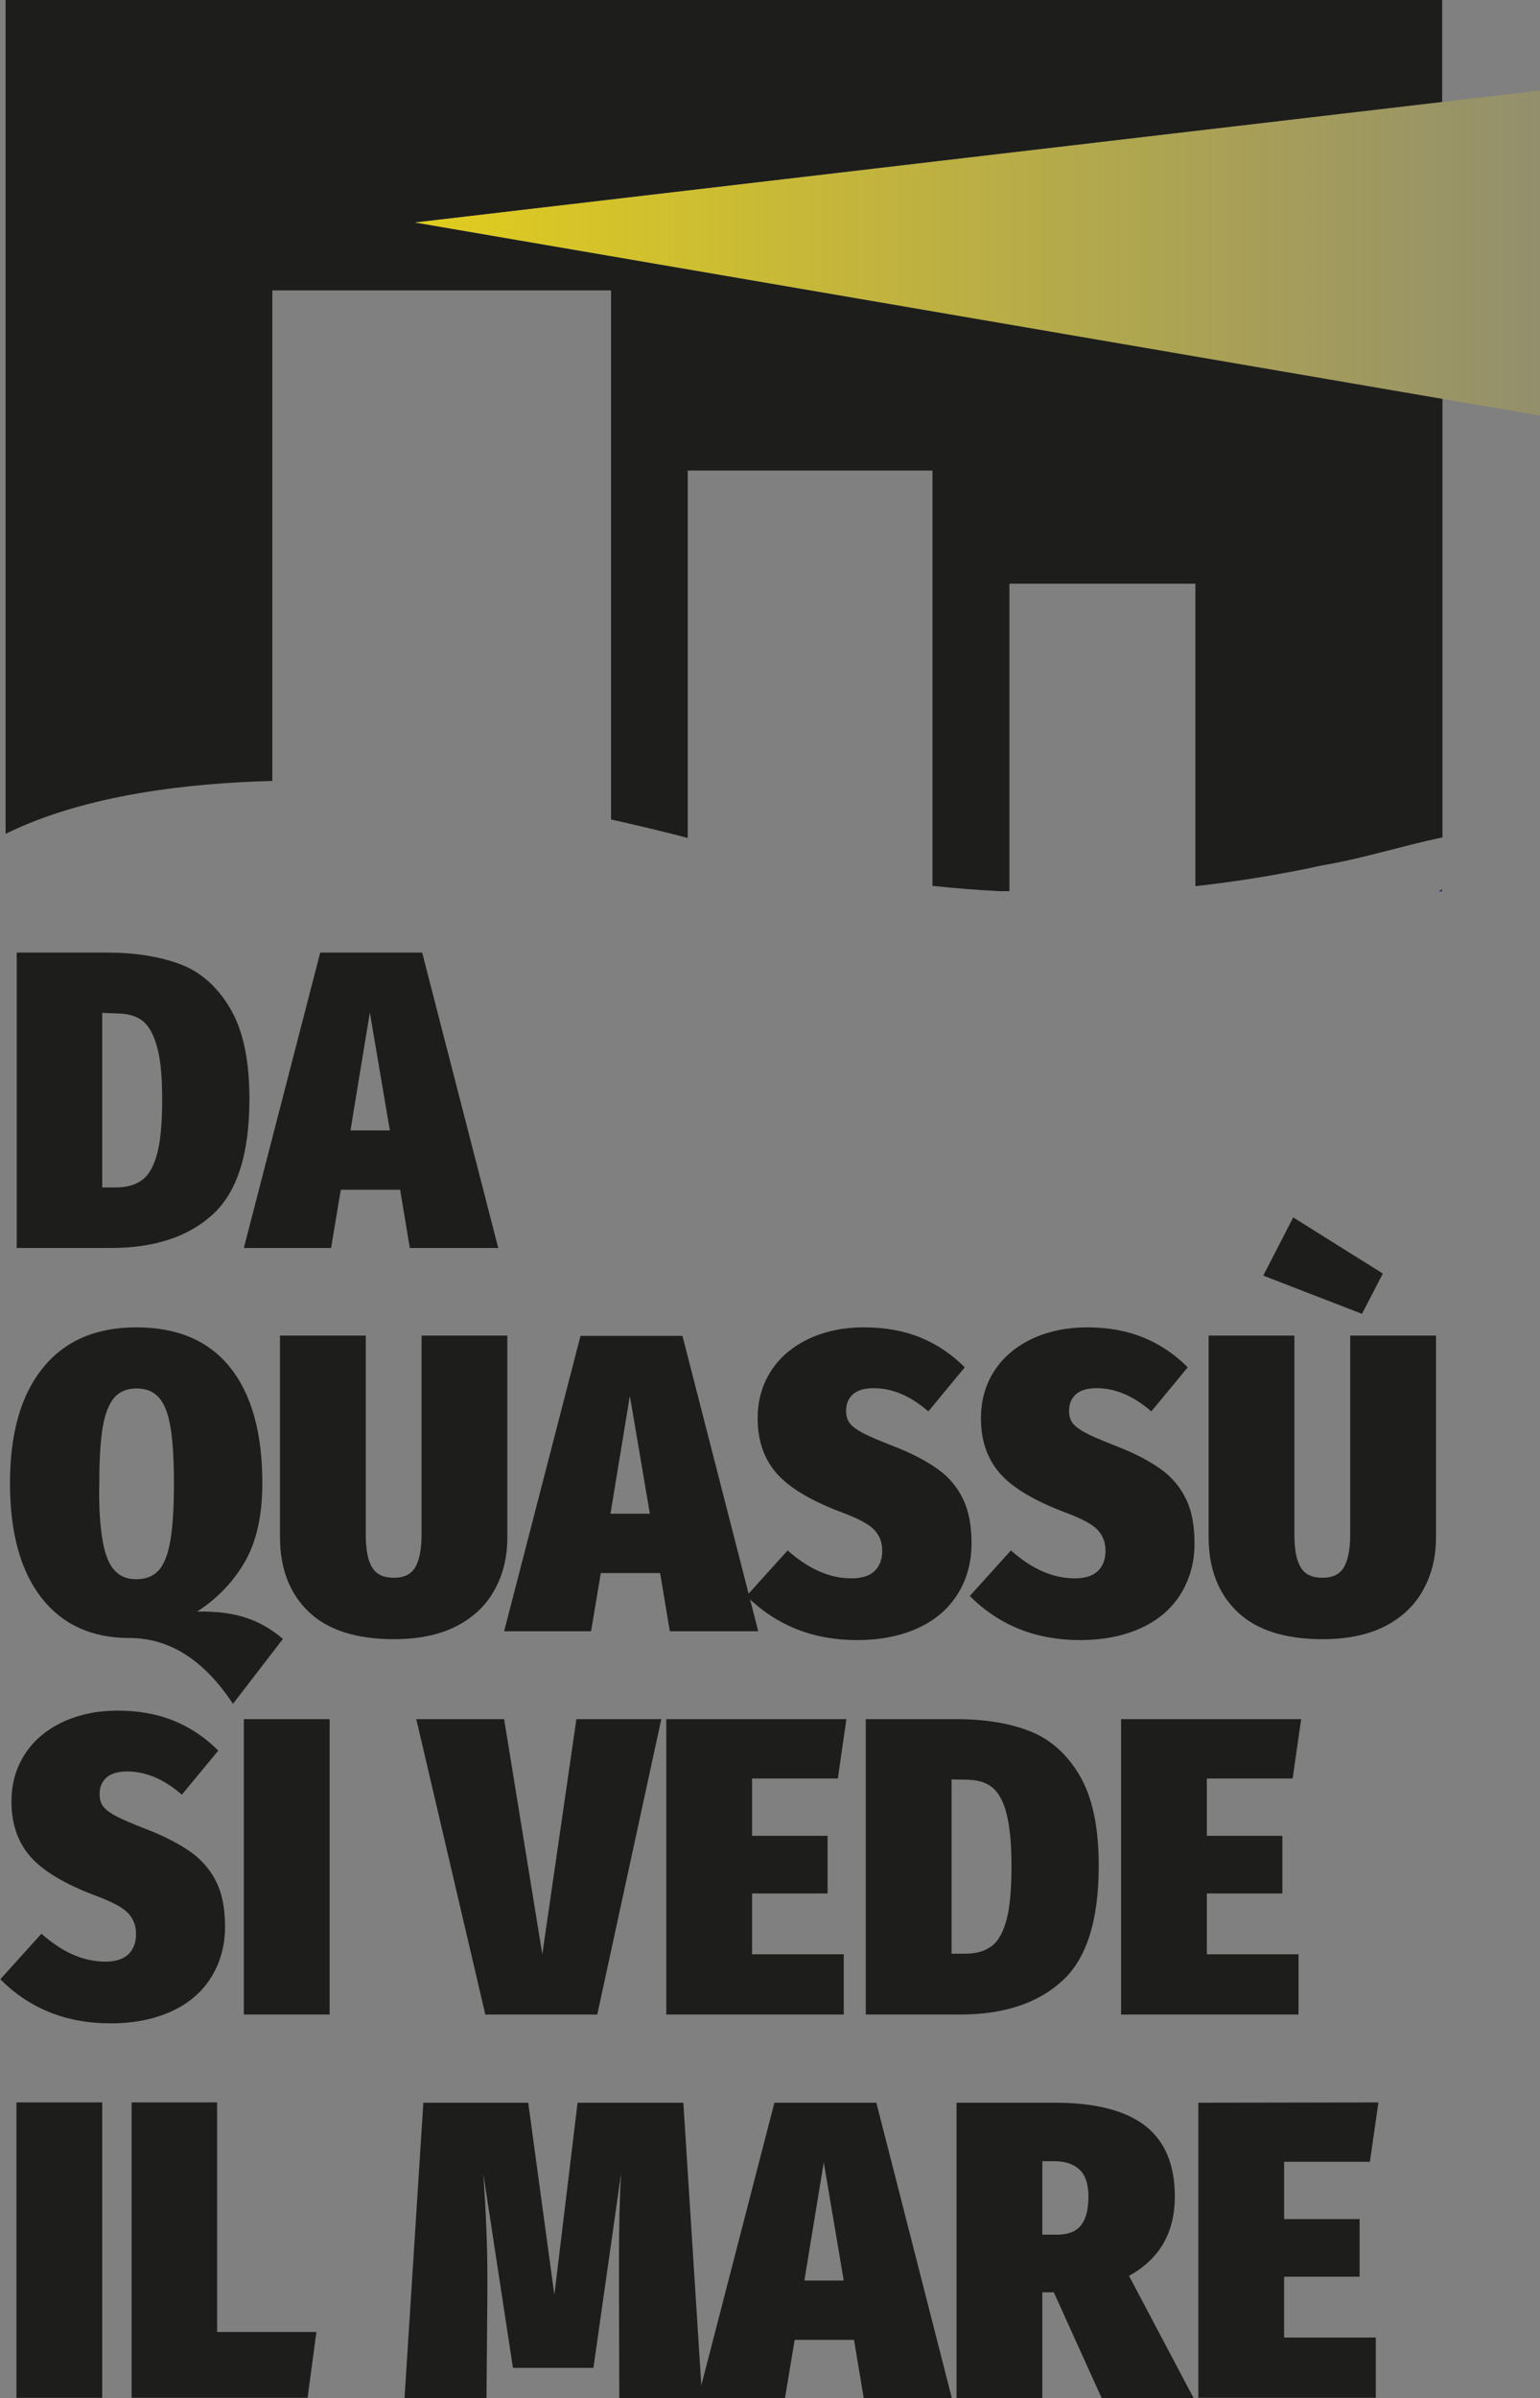 <?xml version="1.0" encoding="utf-8"?>
<!-- Generator: Adobe Illustrator 27.7.0, SVG Export Plug-In . SVG Version: 6.00 Build 0)  -->
<svg version="1.1" id="Livello_1" xmlns="http://www.w3.org/2000/svg" xmlns:xlink="http://www.w3.org/1999/xlink" x="0px" y="0px"
	 viewBox="0 0 524.2 815.9" style="enable-background:new 0 0 524.2 815.9;" xml:space="preserve">
<rect x="0" y="0" width="524.2" height="815.9" fill="#808080" stroke="none"/>
<style type="text/css">
	.st0{fill:#242A54;}
	.st1{fill:#1D1D1B;}
	.st2{fill:none;}
	.st3{fill:url(#SVGID_1_);stroke:#FFFFFF;stroke-width:4.077;stroke-miterlimit:10;}
	.st4{fill:url(#SVGID_00000073719466679482330760000003500885842196465315_);}
</style>
<path class="st0" d="M489.7,303.3h1.2v-0.8C490.5,302.8,490.1,303,489.7,303.3z"/>
<path class="st1" d="M61.2,328c7,2.6,12.7,7.6,17.1,15s6.6,17.6,6.6,30.9c0,18.7-4.2,31.8-12.6,39.4s-20,11.3-34.6,11.3h-32V324.1
	h30.8C45.9,324.1,54.2,325.4,61.2,328z M34.8,344.6V404h4.6c3.8,0,6.9-0.9,9.2-2.7s3.9-4.9,5-9.2s1.6-10.4,1.6-18
	s-0.5-13.5-1.7-17.8s-2.8-7.3-5-9s-5.2-2.5-8.8-2.5L34.8,344.6L34.8,344.6z"/>
<path class="st1" d="M139.5,424.6l-3.3-19.8H116l-3.3,19.8H83l26-100.5h34.7l25.9,100.5H139.5z M119.3,384.6h13.4l-6.8-40.1
	C125.9,344.4,119.3,384.6,119.3,384.6z"/>
<path class="st1" d="M83.7,550.4c4.4,1.4,8.6,3.8,12.6,7.2l-17,22.1c-9.8-14.9-21.6-22.4-35.2-22.4c-12.9,0-22.9-4.6-30-13.7
	c-7.1-9.1-10.7-22.1-10.7-39s3.7-29.9,11.1-39.1s18-13.9,31.9-13.9s24.6,4.5,31.9,13.6s11,22.2,11,39.4c0,11.3-2.1,20.3-6.2,27.2
	s-9.5,12.3-16,16.5C73.8,548.2,79.3,548.9,83.7,550.4L83.7,550.4z M34.9,524c0.8,4.7,2.1,8.1,4,10.2s4.3,3.1,7.5,3.1s5.8-1,7.7-3.1
	c1.8-2.1,3.1-5.4,3.9-10.1s1.2-11.1,1.2-19.4s-0.4-14.6-1.2-19.3s-2.1-8-4-10c-1.8-2-4.3-3-7.5-3s-5.7,1-7.5,3s-3.2,5.4-4,10
	s-1.2,11.1-1.2,19.3C33.6,512.8,34.1,519.2,34.9,524z"/>
<path class="st1" d="M172.7,523c0,6.6-1.4,12.6-4.3,17.8c-2.8,5.2-7.1,9.4-12.9,12.4c-5.8,3-12.9,4.5-21.4,4.5
	c-12.8,0-22.5-3.1-29-9.3s-9.8-14.7-9.8-25.5v-68.5h29.2V522c0,5.2,0.7,9,2.2,11.3c1.4,2.4,3.9,3.5,7.4,3.5s5.8-1.2,7.2-3.5
	s2.2-6.1,2.2-11.3v-67.6h29.2L172.7,523L172.7,523z"/>
<path class="st1" d="M228,555l-3.3-19.8h-20.2l-3.3,19.8h-29.6l26-100.5h34.7L258.1,555H228L228,555z M207.8,515h13.4l-6.8-40.1
	L207.8,515z"/>
<path class="st1" d="M313.4,455.1c5.6,2.3,10.6,5.7,15,10.1l-12.4,15c-6.1-5.3-12.3-7.9-18.6-7.9c-3.2,0-5.5,0.7-7.1,2.1
	c-1.5,1.4-2.3,3.2-2.3,5.6c0,1.7,0.4,3.1,1.3,4.3c0.9,1.1,2.4,2.2,4.5,3.3c2.1,1.1,5.4,2.5,10,4.3c6.5,2.5,11.6,5.2,15.5,8
	s6.7,6.3,8.6,10.3c1.9,4,2.8,9,2.8,14.9c0,6.5-1.6,12.2-4.7,17.2s-7.6,8.9-13.5,11.6s-12.8,4.1-20.8,4.1c-15,0-27.5-5-37.6-15
	l14-15.5c7.1,6.3,14.3,9.5,21.7,9.5c3.7,0,6.3-0.9,8-2.6c1.7-1.7,2.5-4,2.5-6.8c0-3-1-5.4-2.9-7.3c-1.9-1.9-5.6-3.8-11-5.8
	c-10.6-4-18-8.5-22.2-13.4s-6.3-11.1-6.3-18.5c0-6.3,1.6-11.7,4.7-16.4s7.4-8.2,12.9-10.8c5.5-2.5,11.6-3.8,18.5-3.8
	C301.3,451.6,307.8,452.8,313.4,455.1L313.4,455.1z"/>
<path class="st1" d="M389.3,455.1c5.6,2.3,10.6,5.7,15,10.1l-12.4,15c-6.1-5.3-12.3-7.9-18.6-7.9c-3.2,0-5.5,0.7-7.1,2.1
	c-1.5,1.4-2.3,3.2-2.3,5.6c0,1.7,0.4,3.1,1.3,4.3c0.9,1.1,2.4,2.2,4.5,3.3c2.1,1.1,5.4,2.5,10,4.3c6.5,2.5,11.6,5.2,15.5,8
	s6.7,6.3,8.6,10.3c1.9,4,2.8,9,2.8,14.9c0,6.5-1.6,12.2-4.7,17.2s-7.6,8.9-13.5,11.6s-12.8,4.1-20.8,4.1c-15,0-27.5-5-37.5-15
	l14-15.5c7.1,6.3,14.3,9.5,21.7,9.5c3.7,0,6.3-0.9,8-2.6c1.7-1.7,2.5-4,2.5-6.8c0-3-1-5.4-2.9-7.3c-1.9-1.9-5.6-3.8-11-5.8
	c-10.6-4-18-8.5-22.2-13.4s-6.3-11.1-6.3-18.5c0-6.3,1.6-11.7,4.7-16.4s7.4-8.2,12.9-10.8c5.5-2.5,11.6-3.8,18.5-3.8
	C377.3,451.6,383.7,452.8,389.3,455.1L389.3,455.1z"/>
<path class="st1" d="M488.8,523c0,6.6-1.4,12.6-4.3,17.8c-2.8,5.2-7.1,9.4-12.9,12.4s-12.9,4.5-21.4,4.5c-12.8,0-22.5-3.1-29-9.3
	s-9.8-14.7-9.8-25.5v-68.5h29.2V522c0,5.2,0.7,9,2.2,11.3c1.4,2.4,3.9,3.5,7.4,3.5s5.8-1.2,7.2-3.5s2.2-6.1,2.2-11.3v-67.6h29.2
	L488.8,523L488.8,523z M440.2,414.2l30.5,19.1l-7.1,13.7L430,434L440.2,414.2L440.2,414.2z"/>
<path class="st1" d="M59.3,585.5c5.6,2.3,10.6,5.7,15,10.1l-12.4,15c-6.1-5.3-12.3-7.9-18.6-7.9c-3.2,0-5.5,0.7-7.1,2.1
	c-1.5,1.4-2.3,3.2-2.3,5.6c0,1.7,0.4,3.2,1.3,4.3s2.4,2.2,4.5,3.3s5.4,2.5,10,4.3c6.5,2.5,11.6,5.2,15.5,8c3.8,2.8,6.7,6.3,8.6,10.3
	s2.8,9,2.8,14.9c0,6.5-1.6,12.2-4.7,17.2s-7.6,8.9-13.5,11.6s-12.8,4.1-20.8,4.1c-15,0-27.5-5-37.5-15l14-15.5
	c7.1,6.3,14.3,9.5,21.7,9.5c3.7,0,6.3-0.9,8-2.6s2.5-4,2.5-6.8c0-3-1-5.4-2.9-7.3c-1.9-1.9-5.6-3.8-11-5.8c-10.6-4-18-8.5-22.2-13.4
	S3.9,620.4,3.9,613c0-6.3,1.6-11.7,4.7-16.4s7.4-8.2,12.9-10.8C27,583.3,33.1,582,40,582C47.3,582,53.7,583.2,59.3,585.5L59.3,585.5
	z"/>
<path class="st1" d="M112.2,584.9v100.5H83V584.9H112.2z"/>
<path class="st1" d="M225.1,584.9l-21.8,100.5h-38.1l-23.5-100.5h29.9l13,80l11.6-80H225.1L225.1,584.9z"/>
<path class="st1" d="M288.1,584.9l-2.9,20.2H256v19.5h25.7v19.6H256v20.7h31.2v20.5h-60.4V584.9H288.1L288.1,584.9z"/>
<path class="st1" d="M350.3,588.9c7,2.7,12.7,7.6,17.1,15s6.6,17.6,6.6,30.9c0,18.7-4.2,31.8-12.6,39.3c-8.4,7.6-20,11.3-34.6,11.3
	h-32.1V584.9h30.8C335,584.9,343.3,586.2,350.3,588.9L350.3,588.9z M323.9,605.4v59.3h4.6c3.9,0,6.9-0.9,9.2-2.7s3.9-4.9,5-9.2
	s1.6-10.3,1.6-18s-0.6-13.5-1.7-17.8s-2.8-7.3-5-9s-5.1-2.5-8.8-2.5L323.9,605.4L323.9,605.4z"/>
<path class="st1" d="M442.9,584.9l-2.9,20.2h-29.2v19.5h25.7v19.6h-25.7v20.7H442v20.5h-60.4V584.9H442.9L442.9,584.9z"/>
<path class="st1" d="M34.8,715.3v100.5H5.6V715.3H34.8z"/>
<path class="st1" d="M73.9,715.3v78.1h33.8l-3,22.4H44.8V715.3H73.9z"/>
<path class="st1" d="M239,815.9h-28.2l-0.1-36.1v-11.3c0-10.6,0.2-20.3,0.7-29l-9.4,66.1h-27.4l-10.1-66.1c1,13.9,1.4,25.7,1.4,35.4
	v4.9l-0.3,36.1h-27.9l6.4-100.5h35.7l8.9,65.4l7.9-65.4h36L239,815.9L239,815.9z"/>
<path class="st1" d="M294,815.9l-3.3-19.8h-20.2l-3.3,19.8h-29.6l26-100.5h34.7L324,815.9H294L294,815.9z M273.8,775.9h13.4
	l-6.8-40.2L273.8,775.9L273.8,775.9z"/>
<path class="st1" d="M358.7,779.9h-3.9v36h-29.2V715.4h33.5c13.9,0,24.1,2.7,30.8,7.9c6.7,5.3,10,13.3,10,24
	c0,12.3-5.2,21.3-15.6,27l22,41.6H375L358.7,779.9L358.7,779.9z M354.8,760.3h4.9c3.8,0,6.5-1,8.2-3.1s2.6-5.4,2.6-9.9
	c0-4.1-1-7.2-3-9.1c-2-1.9-4.9-2.9-8.7-2.9h-4V760.3L354.8,760.3z"/>
<path class="st1" d="M469.2,715.3l-2.9,20.2h-29.2V755h25.7v19.6h-25.7v20.7h31.2v20.5h-60.4V715.4L469.2,715.3L469.2,715.3z"/>
<line class="st2" x1="92.7" y1="265.6" x2="92.7" y2="265.6"/>
<path class="st1" d="M490.9,34.7V0H1.9v283.7c27.1-13.4,62.8-17.3,90.8-18V98.8H208v180c8.8,2,17.5,4,26.1,6.3v-125h83.3v141.3
	c7.6,0.8,15.2,1.4,22.8,1.8h3.4V198.6h63.3v102.9c14.3-1.6,28.7-3.9,43.3-7.1c13.3-2.2,27-6.6,40.8-9.5V135.7l-349.7-60L490.9,34.7z
	"/>
<linearGradient id="SVGID_1_" gradientUnits="userSpaceOnUse" x1="539" y1="785.09" x2="539" y2="785.09" gradientTransform="matrix(1 0 0 -1 0 815.89)">
	<stop  offset="0.406" style="stop-color:#E1CD1D"/>
	<stop  offset="1" style="stop-color:#E1CD1D;stop-opacity:0.5"/>
</linearGradient>
<path class="st3" d="M539,30.8"/>
<linearGradient id="SVGID_00000122683360550081024750000001022861442459020468_" gradientUnits="userSpaceOnUse" x1="141.3" y1="86.1" x2="524.2" y2="86.1">
	<stop  offset="0" style="stop-color:#E1CD1D"/>
	<stop  offset="1" style="stop-color:#E1CD1D;stop-opacity:0.2"/>
</linearGradient>
<polygon style="fill:url(#SVGID_00000122683360550081024750000001022861442459020468_);" points="524.2,30.8 490.9,34.7 141.3,75.7 
	490.9,135.7 524.2,141.4 "/>
</svg>
